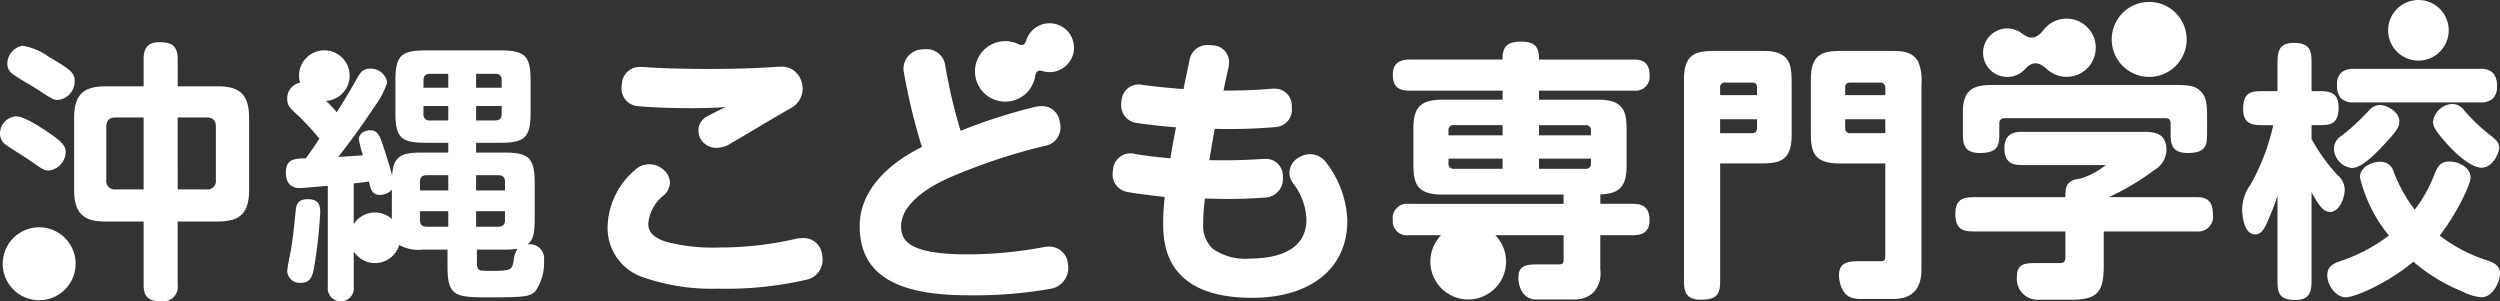 <svg xmlns="http://www.w3.org/2000/svg" width="249.068" height="30.027" viewBox="0 0 249.068 30.027">
  <rect x="0" y="0" width="249.068" height="30.027" fill="#333333" stroke="none"/>
  <path id="沖縄" d="M14.309,28.371v-6.3h-3.8c-2.037,0-3.124-.679-3.124-3.149V11.753c0-2.417,1.032-3.15,3.124-3.15h3.8V5.86c0-1.222.571-1.656,1.575-1.656.923,0,1.82.163,1.82,1.656V8.6h3.991c2.065,0,3.123.707,3.123,3.15v7.169c0,2.47-1.058,3.149-3.123,3.149H17.7v6.3a1.453,1.453,0,0,1-1.6,1.656C14.771,30.027,14.309,29.537,14.309,28.371Zm3.395-9.5h2.851a.837.837,0,0,0,.951-.951V12.623c0-.706-.381-.923-.951-.923H17.7ZM10.59,12.623v5.293a.835.835,0,0,0,.95.951h2.769V11.7H11.54C10.943,11.7,10.59,11.943,10.59,12.623ZM32.659,28.561V18.514c-2.227.19-2.471.217-2.769.217s-1.411,0-1.411-1.547c0-1.331.841-1.386,1.981-1.412.435-.57.951-1.33,1.359-1.955a25.561,25.561,0,0,0-2.092-2.281c-.869-.787-1.112-1.032-1.112-1.711A1.578,1.578,0,0,1,29.9,8.238a2.454,2.454,0,0,1-.108-.69,2.522,2.522,0,1,1,2.68,2.506l.323.287c.27.3.543.57.76.841.978-1.576,1.086-1.738,2.009-3.367.38-.679.652-.977,1.3-.977a1.655,1.655,0,0,1,1.711,1.385,8.321,8.321,0,0,1-1.3,2.444c-1.521,2.336-3.04,4.291-3.582,4.968.543-.027,2.035-.135,2.468-.162a10.479,10.479,0,0,1-.407-1.575c0-.734.788-.924,1.142-.924.7,0,.922.571,1.139,1.166.218.625.733,2.172,1.032,3.367.109-2.009.977-2.307,3.014-2.307h2.579v-.976H42.434c-2.5,0-3.041-.517-3.041-3.042V8.06c0-2.5.545-3.041,3.041-3.041H49.82c2.525,0,3.041.57,3.041,3.041v3.123c0,2.526-.57,3.042-3.041,3.042h-2.39V15.2h2.8c2.471,0,3.04.543,3.04,3.041v3.585c0,1.682-.243,2.118-.7,2.525a1.412,1.412,0,0,1,1.628,1.574,4.921,4.921,0,0,1-.87,3.1c-.514.487-.894.6-4.479.6-3.449,0-4.264-.054-4.264-3.068V24.868h-2.5a3.888,3.888,0,0,1-2.316-.464,2.509,2.509,0,0,1-4.528.642v3.515a1.3,1.3,0,1,1-2.579,0Zm14.854-2.335c0,.759.326.759,1,.759,2.362,0,2.472,0,2.662-1a2.527,2.527,0,0,1,.378-1.2,8.764,8.764,0,0,1-1.33.081H47.513Zm-.082-3.639h2.2c.434,0,.679-.19.679-.653V21.04h-2.88Zm-5.592-.653c0,.463.243.653.678.653h2.145V21.04H41.839Zm-6.6-3.664v4.062a2.5,2.5,0,0,1,3.8-.51V18.895a1.54,1.54,0,0,1-1.224.517c-.759,0-.9-.625-1.058-1.331C36.462,18.133,36.217,18.161,35.239,18.27Zm12.192.706h2.88v-.869c0-.462-.245-.652-.679-.652h-2.2Zm-5.592-.869v.869h2.823V17.455H42.517C42.11,17.455,41.839,17.617,41.839,18.107ZM47.431,12h1.9c.514,0,.65-.272.65-.652v-.788H47.431Zm-5.241-.652a.576.576,0,0,0,.653.652h1.819v-1.44H42.19Zm5.241-2.607h2.553V8.005c0-.379-.137-.651-.65-.651h-1.9ZM42.19,8.005v.734h2.472V7.354H42.842C42.354,7.354,42.19,7.6,42.19,8.005ZM.271,26.279A3.632,3.632,0,1,1,3.9,29.909,3.634,3.634,0,0,1,.271,26.279ZM226.9,27.764V19.5a23.413,23.413,0,0,1-.864,2.28c-.356.844-.668,1.573-1.362,1.573-1.281,0-1.295-2.421-1.295-2.522a4.336,4.336,0,0,1,.85-2.46,21.77,21.77,0,0,0,2.252-5.9H225.6c-1.042,0-2.121,0-2.121-1.59,0-1.8.889-1.8,2.121-1.8H226.9V6.423c0-1.057,0-2.149,1.615-2.149,1.777,0,1.777.95,1.777,2.149V9.077h.571c1.044,0,2.123,0,2.123,1.615,0,1.777-.889,1.777-2.123,1.777h-.571v1.379a18.711,18.711,0,0,0,2.568,3.58,1.933,1.933,0,0,1,.739,1.453c0,.778-.5,2.23-1.455,2.23-.7,0-1.123-.654-1.852-1.956v8.61c0,1.043,0,2.123-1.615,2.123C226.9,29.887,226.9,29,226.9,27.764Zm-23.859,2.1a2.079,2.079,0,0,1-2.1-2.337c0-1.228.768-1.32,1.938-1.32h2.267c.349,0,.625,0,.625-.653V23.058h-8.842c-1.186,0-2.122,0-2.122-1.8,0-1.616,1.079-1.616,2.122-1.616h8.842c0-1.05.079-1.691,1.543-1.863a7.663,7.663,0,0,0,2.488-1.34.915.915,0,0,1-.148.006H201.39c-1.2,0-1.695-.5-1.695-1.722,0-1.054.571-1.588,1.695-1.588h11.979c1.1,0,2.468,0,2.468,1.8a2.357,2.357,0,0,1-1.217,2.008,24.258,24.258,0,0,1-4.536,2.7h8.8c1.128,0,1.589.515,1.589,1.776a1.471,1.471,0,0,1-1.589,1.643h-9.294v3.427c0,2.681-.679,3.375-3.3,3.375Zm-35.27-2.149V7.891c0-2.817,1.513-2.817,3.429-2.817h4.482c2.815,0,2.815,1.513,2.815,3.429v4.962c0,2.816-1.489,2.816-3.375,2.816h-3.748V27.711c0,1.294,0,2.148-1.935,2.148C167.768,29.859,167.768,28.816,167.768,27.711Zm3.6-14.447h3.186c.326,0,.492-.174.492-.519V11.88h-3.678Zm0-4.546v.758h3.678V8.718c0-.442-.28-.491-.492-.491h-2.693A.44.44,0,0,0,171.371,8.718Zm-18.3,21.115c-1.423,0-1.8-1.367-1.8-2.176,0-1.32.936-1.32,2.122-1.32h1.814c.5,0,.57-.069.57-.572V23.432h-6.8a3.772,3.772,0,1,1-5.406,0h-3.193A1.408,1.408,0,0,1,138.76,21.9a1.42,1.42,0,0,1,1.614-1.59h15.4v-.929H143.628c-2.814,0-2.814-1.54-2.814-3.323V12.719c0-2.344,1.062-2.789,3.028-2.789H149.7v-.9h-9.268c-1.186,0-1.668-.461-1.668-1.589,0-1.015.545-1.508,1.668-1.508H149.7a2.142,2.142,0,0,1,.239-1.2c.265-.4.779-.586,1.614-.586,1.67,0,1.77.881,1.776,1.788h9.51c1.352,0,1.507.922,1.507,1.615a1.387,1.387,0,0,1-1.507,1.483h-9.51v.9h5.935c2.789,0,2.789,1.526,2.789,3.3V16.56c0,2.227-.916,2.732-2.614,2.81v.936H162.7c1.119,0,1.64.514,1.64,1.616,0,1.353-.935,1.51-1.64,1.51h-3.267v3.426a2.811,2.811,0,0,1-.715,2.308,2.736,2.736,0,0,1-2,.667Zm.254-13.021h4.654a.465.465,0,0,0,.519-.519V15.8h-5.173Zm-9.017-.519a.471.471,0,0,0,.52.519H149.7V15.8h-5.388Zm9.017-2.816H158.5v-.491a.464.464,0,0,0-.519-.517h-4.654Zm-9.017-.491v.491H149.7V12.468h-4.868A.465.465,0,0,0,144.308,12.985Zm41.268,16.794a3.029,3.029,0,0,1-1.253-.178c-1.1-.517-1.109-2.115-1.109-2.183,0-1.4,1.106-1.4,2.173-1.4h1.895c.479,0,.546-.12.546-.571V16.283h-4.6c-2.818,0-2.818-1.529-2.818-3.3V7.891c0-2.817,1.515-2.817,3.432-2.817h4.24c1.361,0,2.346,0,3,1.016a4.768,4.768,0,0,1,.347,2.306V26.858c0,1.94-.937,2.922-2.79,2.922ZM183.829,12.8a.453.453,0,0,0,.52.465h3.479V11.88h-4Zm0-4.081v.758h4V8.718a.484.484,0,0,0-.518-.491h-2.961C184,8.227,183.829,8.392,183.829,8.718Zm-65.747,19.1c-1.5-1.259-2.2-3-2.2-5.5a24.924,24.924,0,0,1,.156-2.7c-1.225-.133-2.575-.29-3.714-.492a1.764,1.764,0,0,1-1.477-1.812,1.443,1.443,0,0,1,.038-.387,1.737,1.737,0,0,1,1.721-1.649,1.364,1.364,0,0,1,.365.039c1.089.2,2.337.33,3.631.457.15-.947.344-2,.562-3.091-1.325-.1-2.7-.258-4-.443A1.775,1.775,0,0,1,111.7,10.4a1.434,1.434,0,0,1,.039-.389,1.694,1.694,0,0,1,1.724-1.592,1.145,1.145,0,0,1,.321.034c1.407.187,2.76.325,4.125.417.126-.634.271-1.314.415-1.987l.189-.9a1.789,1.789,0,0,1,1.865-1.494,2.337,2.337,0,0,1,.457.034,1.65,1.65,0,0,1,1.609,1.672,2.107,2.107,0,0,1-.016.233,1.3,1.3,0,0,0-.011.153.412.412,0,0,1-.009.079c-.187.815-.354,1.594-.518,2.365,1.553,0,3.2-.036,4.874-.191h.2a1.674,1.674,0,0,1,1.732,1.681l0,.19a1.728,1.728,0,0,1-1.589,1.953,54.643,54.643,0,0,1-6.082.178c-.208,1.092-.393,2.2-.541,3.119.55.013,1.086.013,1.611.013,1.234,0,2.491-.047,3.736-.136l.163,0A1.691,1.691,0,0,1,127.81,17.5v.2a1.844,1.844,0,0,1-1.751,1.98c-1.2.092-2.512.14-3.8.14-.715,0-1.5-.023-2.214-.044a18.948,18.948,0,0,0-.175,2.571,3.144,3.144,0,0,0,.938,2.426,5.64,5.64,0,0,0,3.747.986c2.089,0,5.6-.5,5.6-3.883a6.191,6.191,0,0,0-1.34-3.631,1.66,1.66,0,0,1-.347-1.015,1.756,1.756,0,0,1,1.029-1.589,1.98,1.98,0,0,1,2.641.575,9.949,9.949,0,0,1,2.092,5.771c0,4.739-3.633,7.682-9.478,7.682C121.8,29.67,119.561,29.046,118.081,27.818Zm127.25,1.228a17.639,17.639,0,0,1-4.894-2.973c-2.587,2.168-5.852,3.545-6.722,3.545-1.075,0-1.855-1.3-1.855-2.174,0-.7.331-1.089,1.182-1.393A16.708,16.708,0,0,0,238,23.464a14.415,14.415,0,0,1-2.888-5.81c0-1,1.172-1.536,2.016-1.536a1.321,1.321,0,0,1,1.335.961,14.834,14.834,0,0,0,2.109,3.812,13.792,13.792,0,0,0,1.941-3.462c.361-.924.661-1.337,1.5-1.337,1.024,0,2.122.637,2.122,1.587,0,.811-1.6,3.935-3.074,5.787a15.41,15.41,0,0,0,4.823,2.506c.733.261,1.185.567,1.185,1.286,0,.81-.723,2.361-1.854,2.361A5.015,5.015,0,0,1,245.331,29.046ZM85.648,22.514c0-3.093,2.2-5.88,6.2-7.872a59.82,59.82,0,0,1-1.8-7.447,1.314,1.314,0,0,1-.035-.366,1.92,1.92,0,0,1,1.731-1.894,2.419,2.419,0,0,1,.476-.033,1.853,1.853,0,0,1,1.949,1.623A53.171,53.171,0,0,0,95.7,13.033a55.244,55.244,0,0,1,7.366-2.37,2.893,2.893,0,0,1,.689-.089,1.758,1.758,0,0,1,1.807,1.454,2.471,2.471,0,0,1,.091.665,1.84,1.84,0,0,1-1.534,1.833,58.557,58.557,0,0,0-9.516,3.163c-3.114,1.386-4.83,3.108-4.83,4.853,0,1.456.807,2.8,6.652,2.8a41.144,41.144,0,0,0,7.51-.713l.089-.013a2.707,2.707,0,0,1,.451-.048,1.867,1.867,0,0,1,1.922,1.736,2.117,2.117,0,0,1-1.744,2.471,43.987,43.987,0,0,1-8.227.643C89.074,29.42,85.648,27.226,85.648,22.514ZM63.995,27.6a5.173,5.173,0,0,1-3.456-5.138,7.617,7.617,0,0,1,2.687-5.489,2.074,2.074,0,0,1,2.838-.092,1.72,1.72,0,0,1,.679,1.32,1.74,1.74,0,0,1-.613,1.255,4.055,4.055,0,0,0-1.545,2.812c0,.586.2,1.323,1.8,1.825a18.387,18.387,0,0,0,5.289.565,33.8,33.8,0,0,0,7.665-.877,4.378,4.378,0,0,1,.635-.064,1.843,1.843,0,0,1,1.917,1.573l.016.1a3.256,3.256,0,0,1,.047.5,2.026,2.026,0,0,1-1.726,2,35.308,35.308,0,0,1-8.692.869A20.978,20.978,0,0,1,63.995,27.6Zm-35.38-.556c0-.354.324-1.874.378-2.2.218-1.3.3-2.254.462-3.8.055-.652.218-1.2,1.2-1.2,1.194,0,1.248.732,1.248,1.3a46.641,46.641,0,0,1-.624,5.564c-.163.87-.38,1.467-1.3,1.467A1.241,1.241,0,0,1,28.615,27.041ZM2.824,15.881c-.6-.407-1.656-1.031-2.255-1.467A1.339,1.339,0,0,1,0,13.328,1.726,1.726,0,0,1,1.575,11.59c.815,0,2.252.95,3.123,1.521,1.356.923,1.846,1.358,1.846,2.036a1.9,1.9,0,0,1-1.711,1.846C4.425,16.993,4.263,16.887,2.824,15.881Zm229.7-1.054a1.52,1.52,0,0,1,.735-1.285A21.218,21.218,0,0,0,236.014,11a1.456,1.456,0,0,1,1.142-.535c.558,0,1.883.627,1.883,1.614,0,.644-.419,1.109-1.112,1.879l-.08.085c-.917,1.007-2.457,2.693-3.545,2.693A2,2,0,0,1,232.526,14.827Zm10.951-.848c-.908-1.049-1.08-1.459-1.08-1.847a2.038,2.038,0,0,1,1.935-1.775,1.433,1.433,0,0,1,1.145.618,18.836,18.836,0,0,0,2.777,2.619c.612.466.735.787.735,1.152,0,.388-.571,1.962-1.775,1.962C246.214,16.709,244.577,15.293,243.477,13.978Zm-27.223-.805v-.881c0-.345-.164-.518-.493-.518H199.732c-.363,0-.546.173-.546.518v.881c0,1.157,0,2.069-1.937,2.069-1.693,0-1.693-1.043-1.693-2.148V11.118c0-2.656,1.639-2.656,3.375-2.656h17.738c1.649,0,2.108.167,2.579.639.546.546.638,1.162.638,2.738v1.253c0,1.295,0,2.149-1.937,2.149C216.254,15.241,216.254,14.189,216.254,13.173Zm-146.247.947A1.6,1.6,0,0,1,69.584,13a1.555,1.555,0,0,1,.778-1.352c.548-.306,1.191-.629,1.945-.978-1.067.07-2.233.107-3.369.107-1.5,0-3.643-.033-5.317-.2a1.754,1.754,0,0,1-1.7-1.844,1.333,1.333,0,0,1,.033-.343,1.772,1.772,0,0,1,1.839-1.722h.221c1.634.128,3.939.2,6.694.2,2.511,0,5.064-.083,6.833-.222h.193a2.039,2.039,0,0,1,2.138,1.568,2.4,2.4,0,0,1,.094.635,2.209,2.209,0,0,1-1.195,1.933c-1,.562-2.168,1.259-3.3,1.932-.9.536-1.793,1.068-2.595,1.529a2.767,2.767,0,0,1-1.5.49A1.791,1.791,0,0,1,70.007,14.119ZM234.529,10.2a1.707,1.707,0,0,1-1.332-.434,1.889,1.889,0,0,1-.365-1.312,1.518,1.518,0,0,1,.487-1.276,1.929,1.929,0,0,1,1.209-.315h12.59a1.648,1.648,0,0,1,1.263.413,1.912,1.912,0,0,1,.382,1.337,1.567,1.567,0,0,1-.445,1.239,1.766,1.766,0,0,1-1.2.349ZM97.134,7.115a3.013,3.013,0,0,1,4.3-2.727l0,0c.416.2.675.066.776-.288l.008.013A2.434,2.434,0,1,1,103.8,7.061l.007.012c-.351-.11-.6.031-.672.487v0a3.017,3.017,0,0,1-6-.441ZM3.8,8.956C3.094,8.5,1.954,7.87,1.275,7.382A1.218,1.218,0,0,1,.732,6.324,1.823,1.823,0,0,1,2.253,4.557,6.321,6.321,0,0,1,4.887,5.672C7.06,6.947,7.439,7.273,7.439,8.06a1.873,1.873,0,0,1-1.629,1.9C5.349,9.961,5.213,9.879,3.8,8.956ZM197.569,5.249a2.417,2.417,0,0,1,2.414-2.416,2.39,2.39,0,0,1,1.486.525V3.343c.775.6,1.4.565,2.131-.364v0a2.9,2.9,0,1,1,.324,3.905v0c-.868-.8-1.5-.733-2.163-.01V6.874a2.409,2.409,0,0,1-4.192-1.625Zm12.815-1.322a3.734,3.734,0,1,1,3.734,3.735A3.735,3.735,0,0,1,210.384,3.926Zm27.539-.908a3.018,3.018,0,1,1,3.018,3.018A3.018,3.018,0,0,1,237.923,3.018Z" fill="#fff"/>
</svg>
